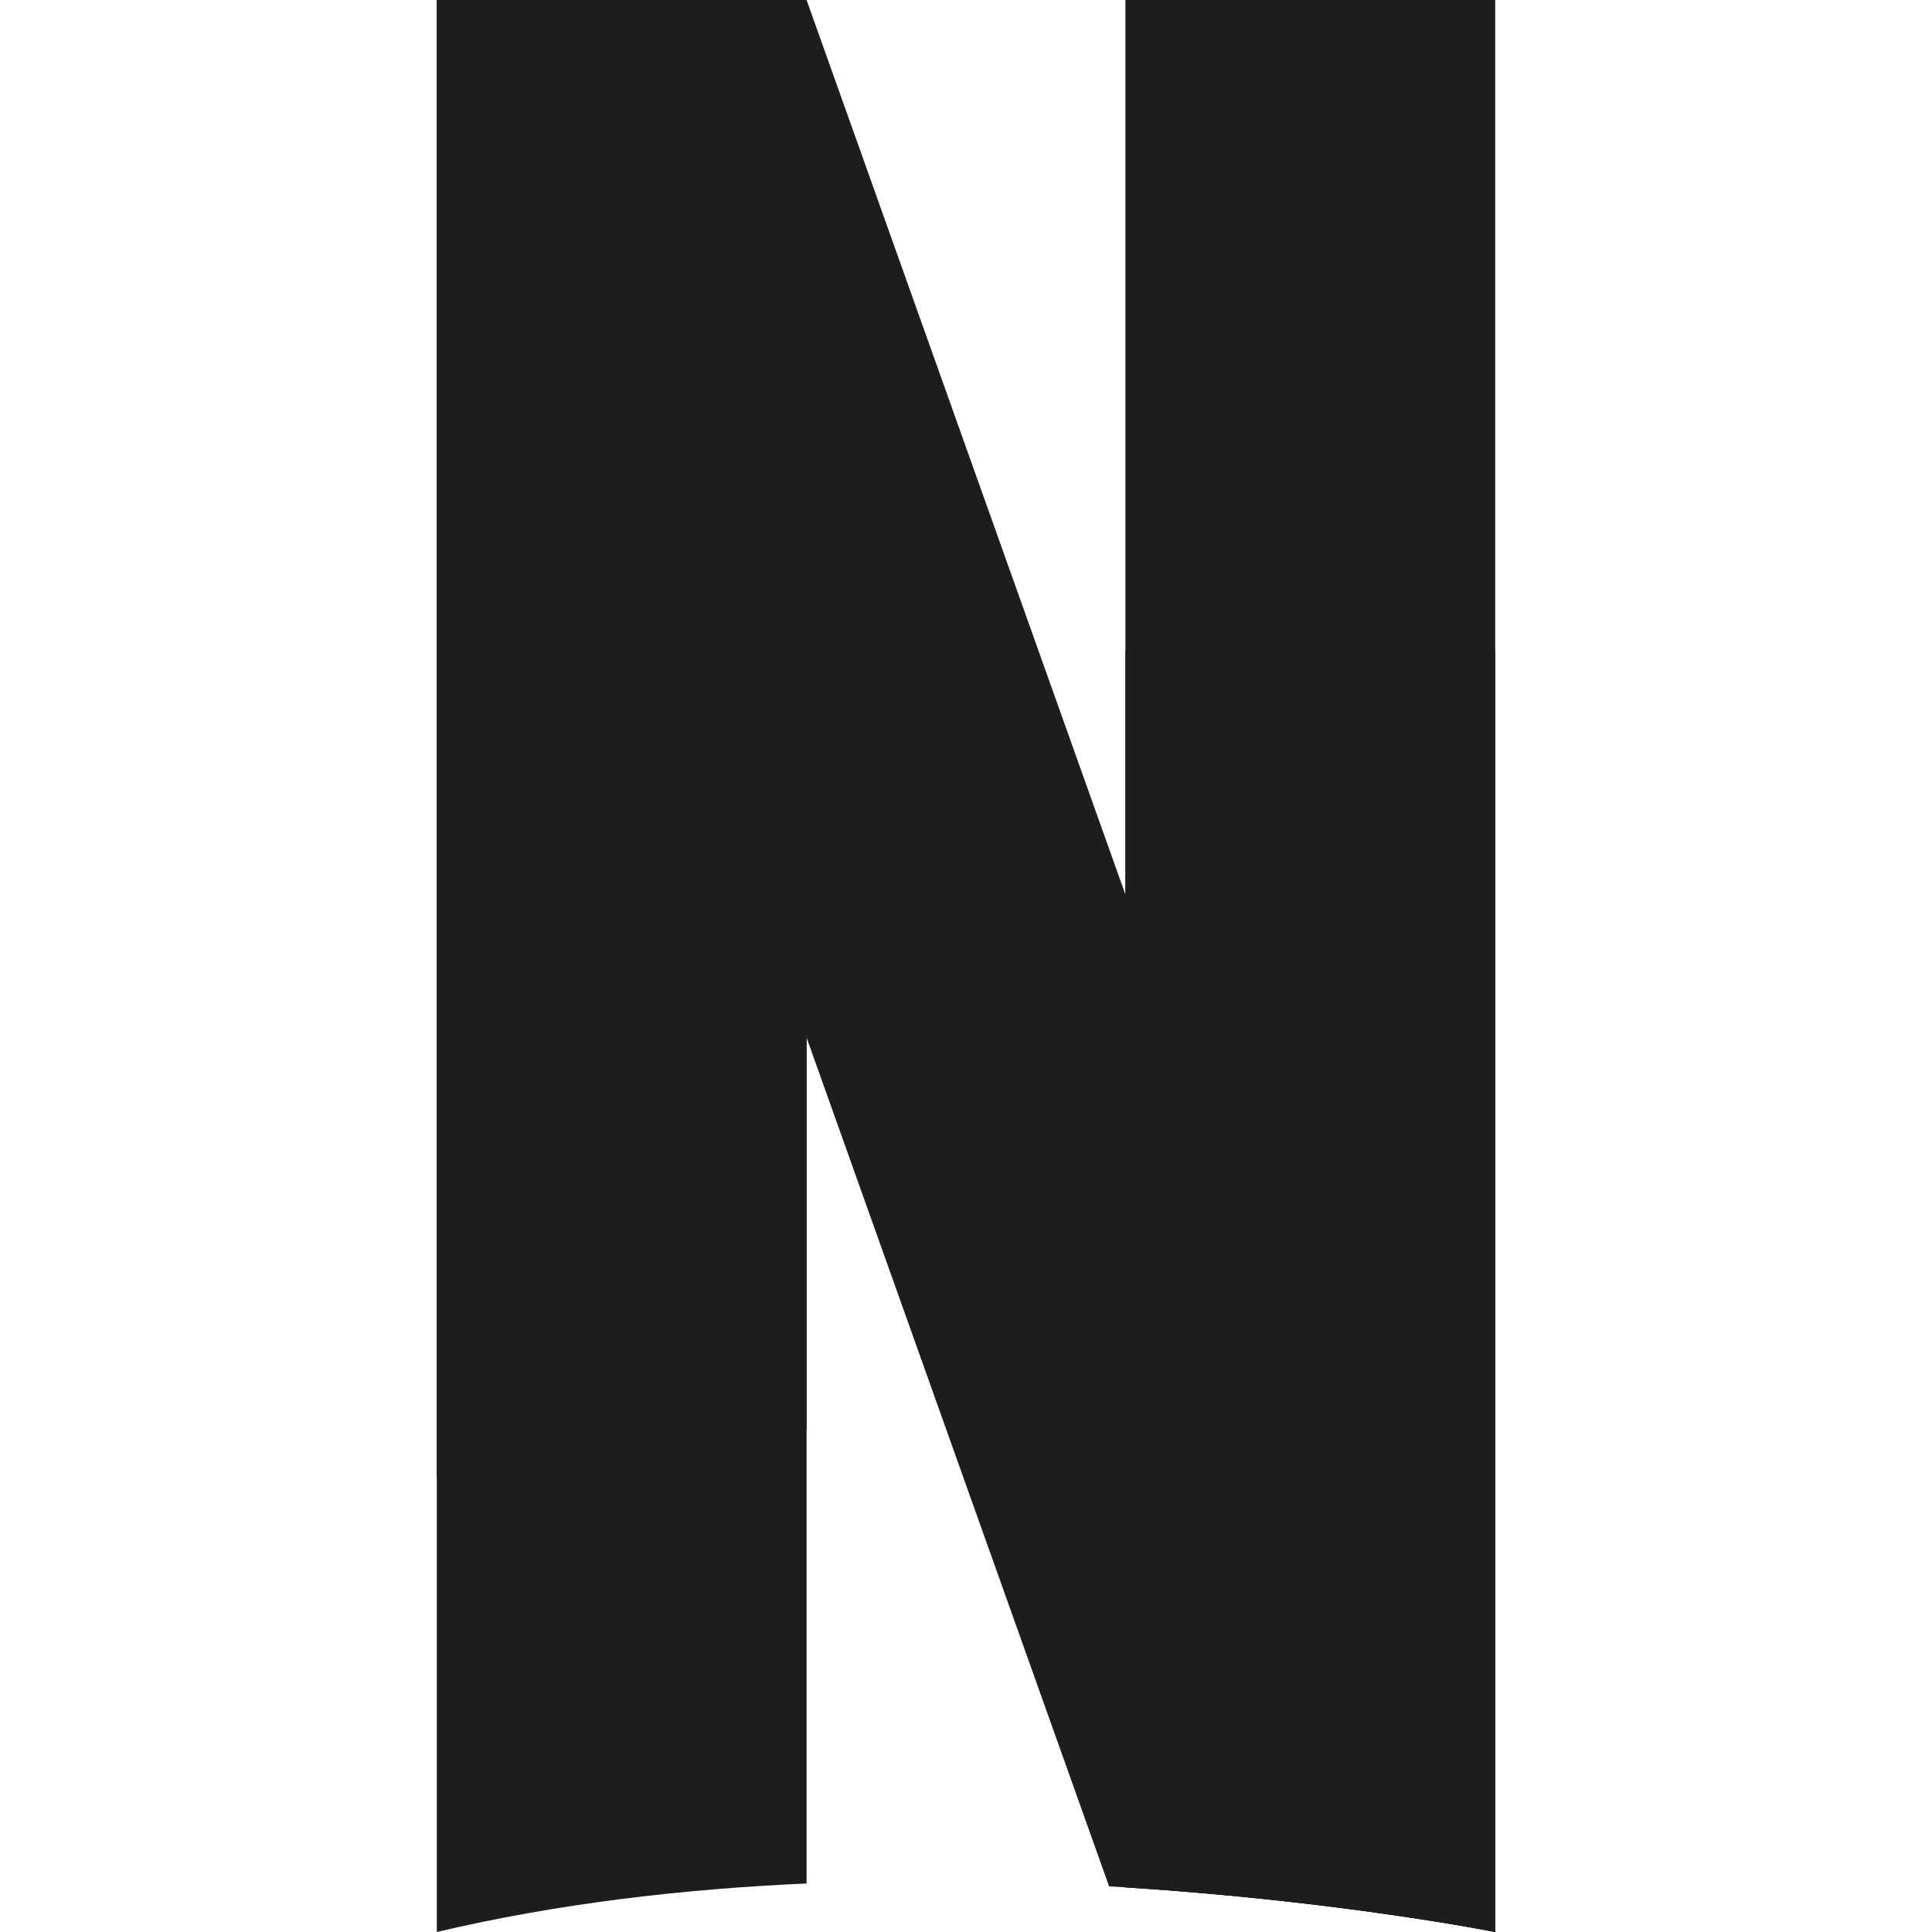 <?xml version="1.0" encoding="UTF-8"?>
<svg xmlns="http://www.w3.org/2000/svg" width="35" height="35" viewBox="0 0 35 35" fill="none">
  <path d="M14.612 0H7.913V35C10.11 34.48 12.405 34.219 14.612 34.121V0Z" fill="#1D1D1D"></path>
  <path d="M14.612 0H7.913V26.78C10.11 26.26 12.405 25.999 14.612 25.901V0Z" fill="#1D1D1D"></path>
  <path d="M27.087 35V0H20.388V34.191C24.299 34.44 27.087 35 27.087 35Z" fill="#1D1D1D"></path>
  <path d="M27.087 35V11.772H20.388V34.191C24.299 34.44 27.087 35 27.087 35Z" fill="#1D1D1D"></path>
  <path d="M27.086 35L14.612 0H7.913L20.092 34.173C24.157 34.412 27.086 35 27.086 35Z" fill="#1D1D1D"></path>
</svg>
